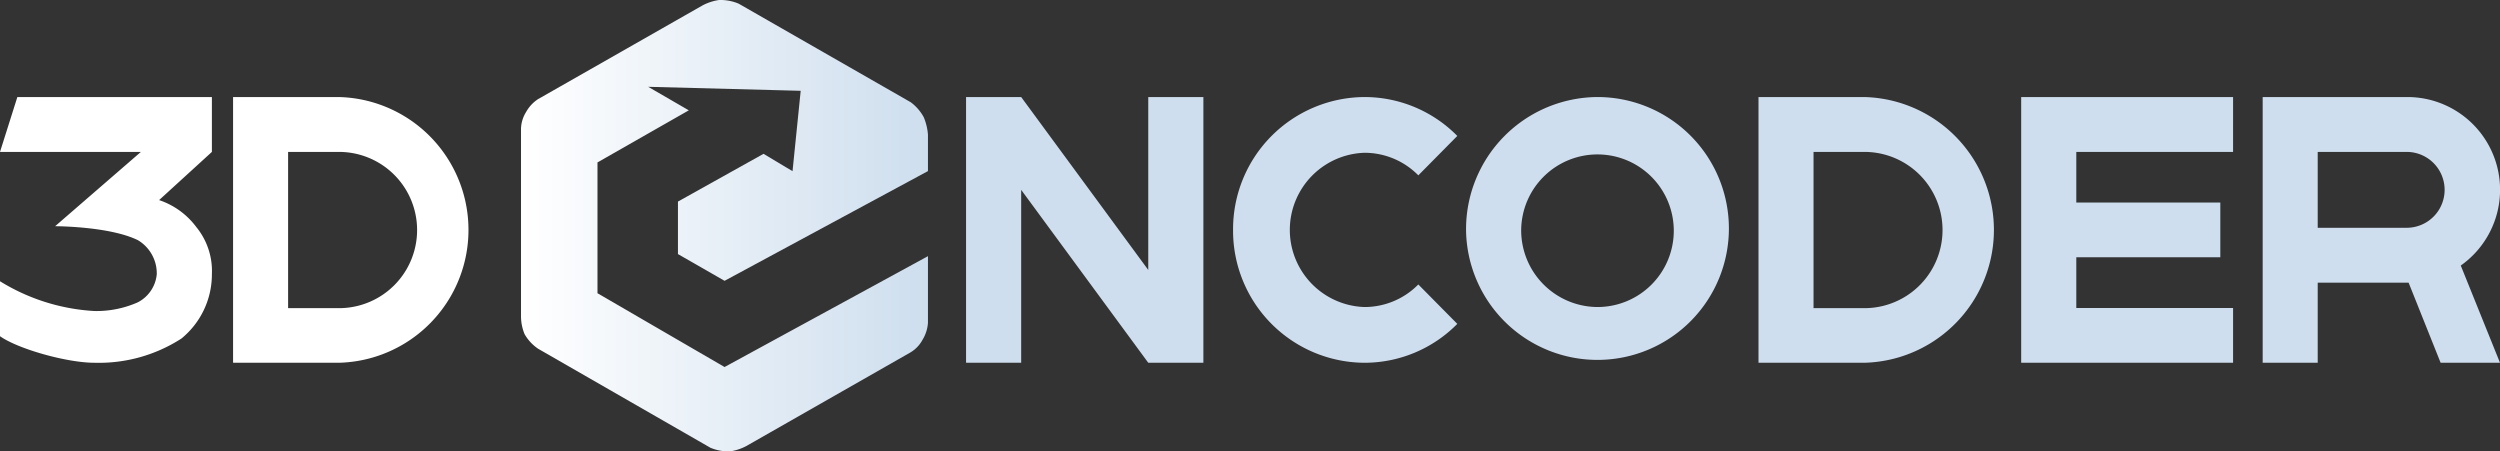 <svg id="layer_1" data-name="layer_1" xmlns="http://www.w3.org/2000/svg" viewBox="0 0 288 52">
	<rect x="0" y="0" width="288" height="52" fill="#333333" stroke="none"/>
	<defs>
	<style>.cls-1{fill:#FFF;fill-rule:evenodd;}.cls-2{fill:url(#gradient-ico);fill-rule:evenodd;}.cls-3{fill:#CEDEEE;fill-rule:evenodd;}</style>
	<linearGradient id="gradient-ico">
		<stop offset="0%" stop-color="#FFF" />
		<stop offset="100%" stop-color="#CEDEEE" />
	</linearGradient>
	</defs>
	<path class="cls-1" d="M19.33,24.05l6.08-5.55V12.18H3L1,18.5H17.23L7.35,27.06s6.26,0,9.54,1.61a4.46,4.46,0,0,1,2.17,3.92,4.06,4.06,0,0,1-2.19,3.24,11.79,11.79,0,0,1-5,1A23.15,23.15,0,0,1,1,33.4v6.33c2.05,1.46,7.69,3.06,10.88,3.06A17.54,17.54,0,0,0,21.9,40a9.54,9.54,0,0,0,3.51-7.41,8,8,0,0,0-1.8-5.44A8.86,8.86,0,0,0,19.33,24.05ZM40.05,42.79a15.31,15.31,0,0,0,0-30.61H27.85V42.79Zm0-24.29a9,9,0,0,1,0,18H34.19v-18Z" transform="translate(-1 -1)"/>
	<path class="cls-2"  d="M107.9,38.19V30.51L84.47,43.28l-14.64-8.5V19.71l10.52-6L75.67,11l17.57.46-.94,9.26-3.34-2L79.1,24.22v6.05l5.37,3.08L107.9,20.71v-4.2a6.57,6.57,0,0,0-.48-2,5.29,5.29,0,0,0-1.5-1.73L86.09,1.42A5.39,5.39,0,0,0,83.84,1a5.86,5.86,0,0,0-1.92.63L63,12.41a4.19,4.19,0,0,0-1.38,1.47,3.85,3.85,0,0,0-.6,1.93V37.49a5.46,5.46,0,0,0,.41,2A5.07,5.07,0,0,0,63,41.18l19.84,11.4a5.39,5.39,0,0,0,2.25.42A5.77,5.77,0,0,0,87,52.37l18.9-10.78a3.79,3.79,0,0,0,1.39-1.47A4.28,4.28,0,0,0,107.9,38.19Z" transform="translate(-1 -1)"/>
	<path class="cls-3" d="M169.89,27.49A15.14,15.14,0,1,0,185,12.18,15.22,15.22,0,0,0,169.89,27.49Zm6.35,0A8.79,8.79,0,1,1,185,36.37,8.84,8.84,0,0,1,176.24,27.49Zm-33.19,0a15.21,15.21,0,0,0,15.13,15.3,15,15,0,0,0,10.7-4.48l-4.49-4.54a8.69,8.69,0,0,1-6.21,2.6,8.89,8.89,0,0,1,0-17.77,8.69,8.69,0,0,1,6.21,2.6l4.49-4.54a15,15,0,0,0-10.7-4.48A15.22,15.22,0,0,0,143.05,27.49Zm72.73,15.3a15.31,15.31,0,0,0,0-30.61h-12.2V42.79Zm0-24.29a9,9,0,0,1,0,18h-5.86v-18ZM112.29,12.18V42.79h6.35V22.87l14.64,19.92h6.35V12.18h-6.35V32.1L118.64,12.18Zm121.55,0V42.79h24.41V36.48H240.19V30.64h16.59V24.33H240.19V18.5h18.06V12.18Zm27.82,0V42.79H268V33.56h10.47l3.69,9.23H289l-4.52-11.2a10.68,10.68,0,0,0-6.22-19.41ZM268,27.24V18.5h10.25a4.37,4.37,0,1,1,0,8.74Z" transform="translate(-1 -1)"/>
</svg>